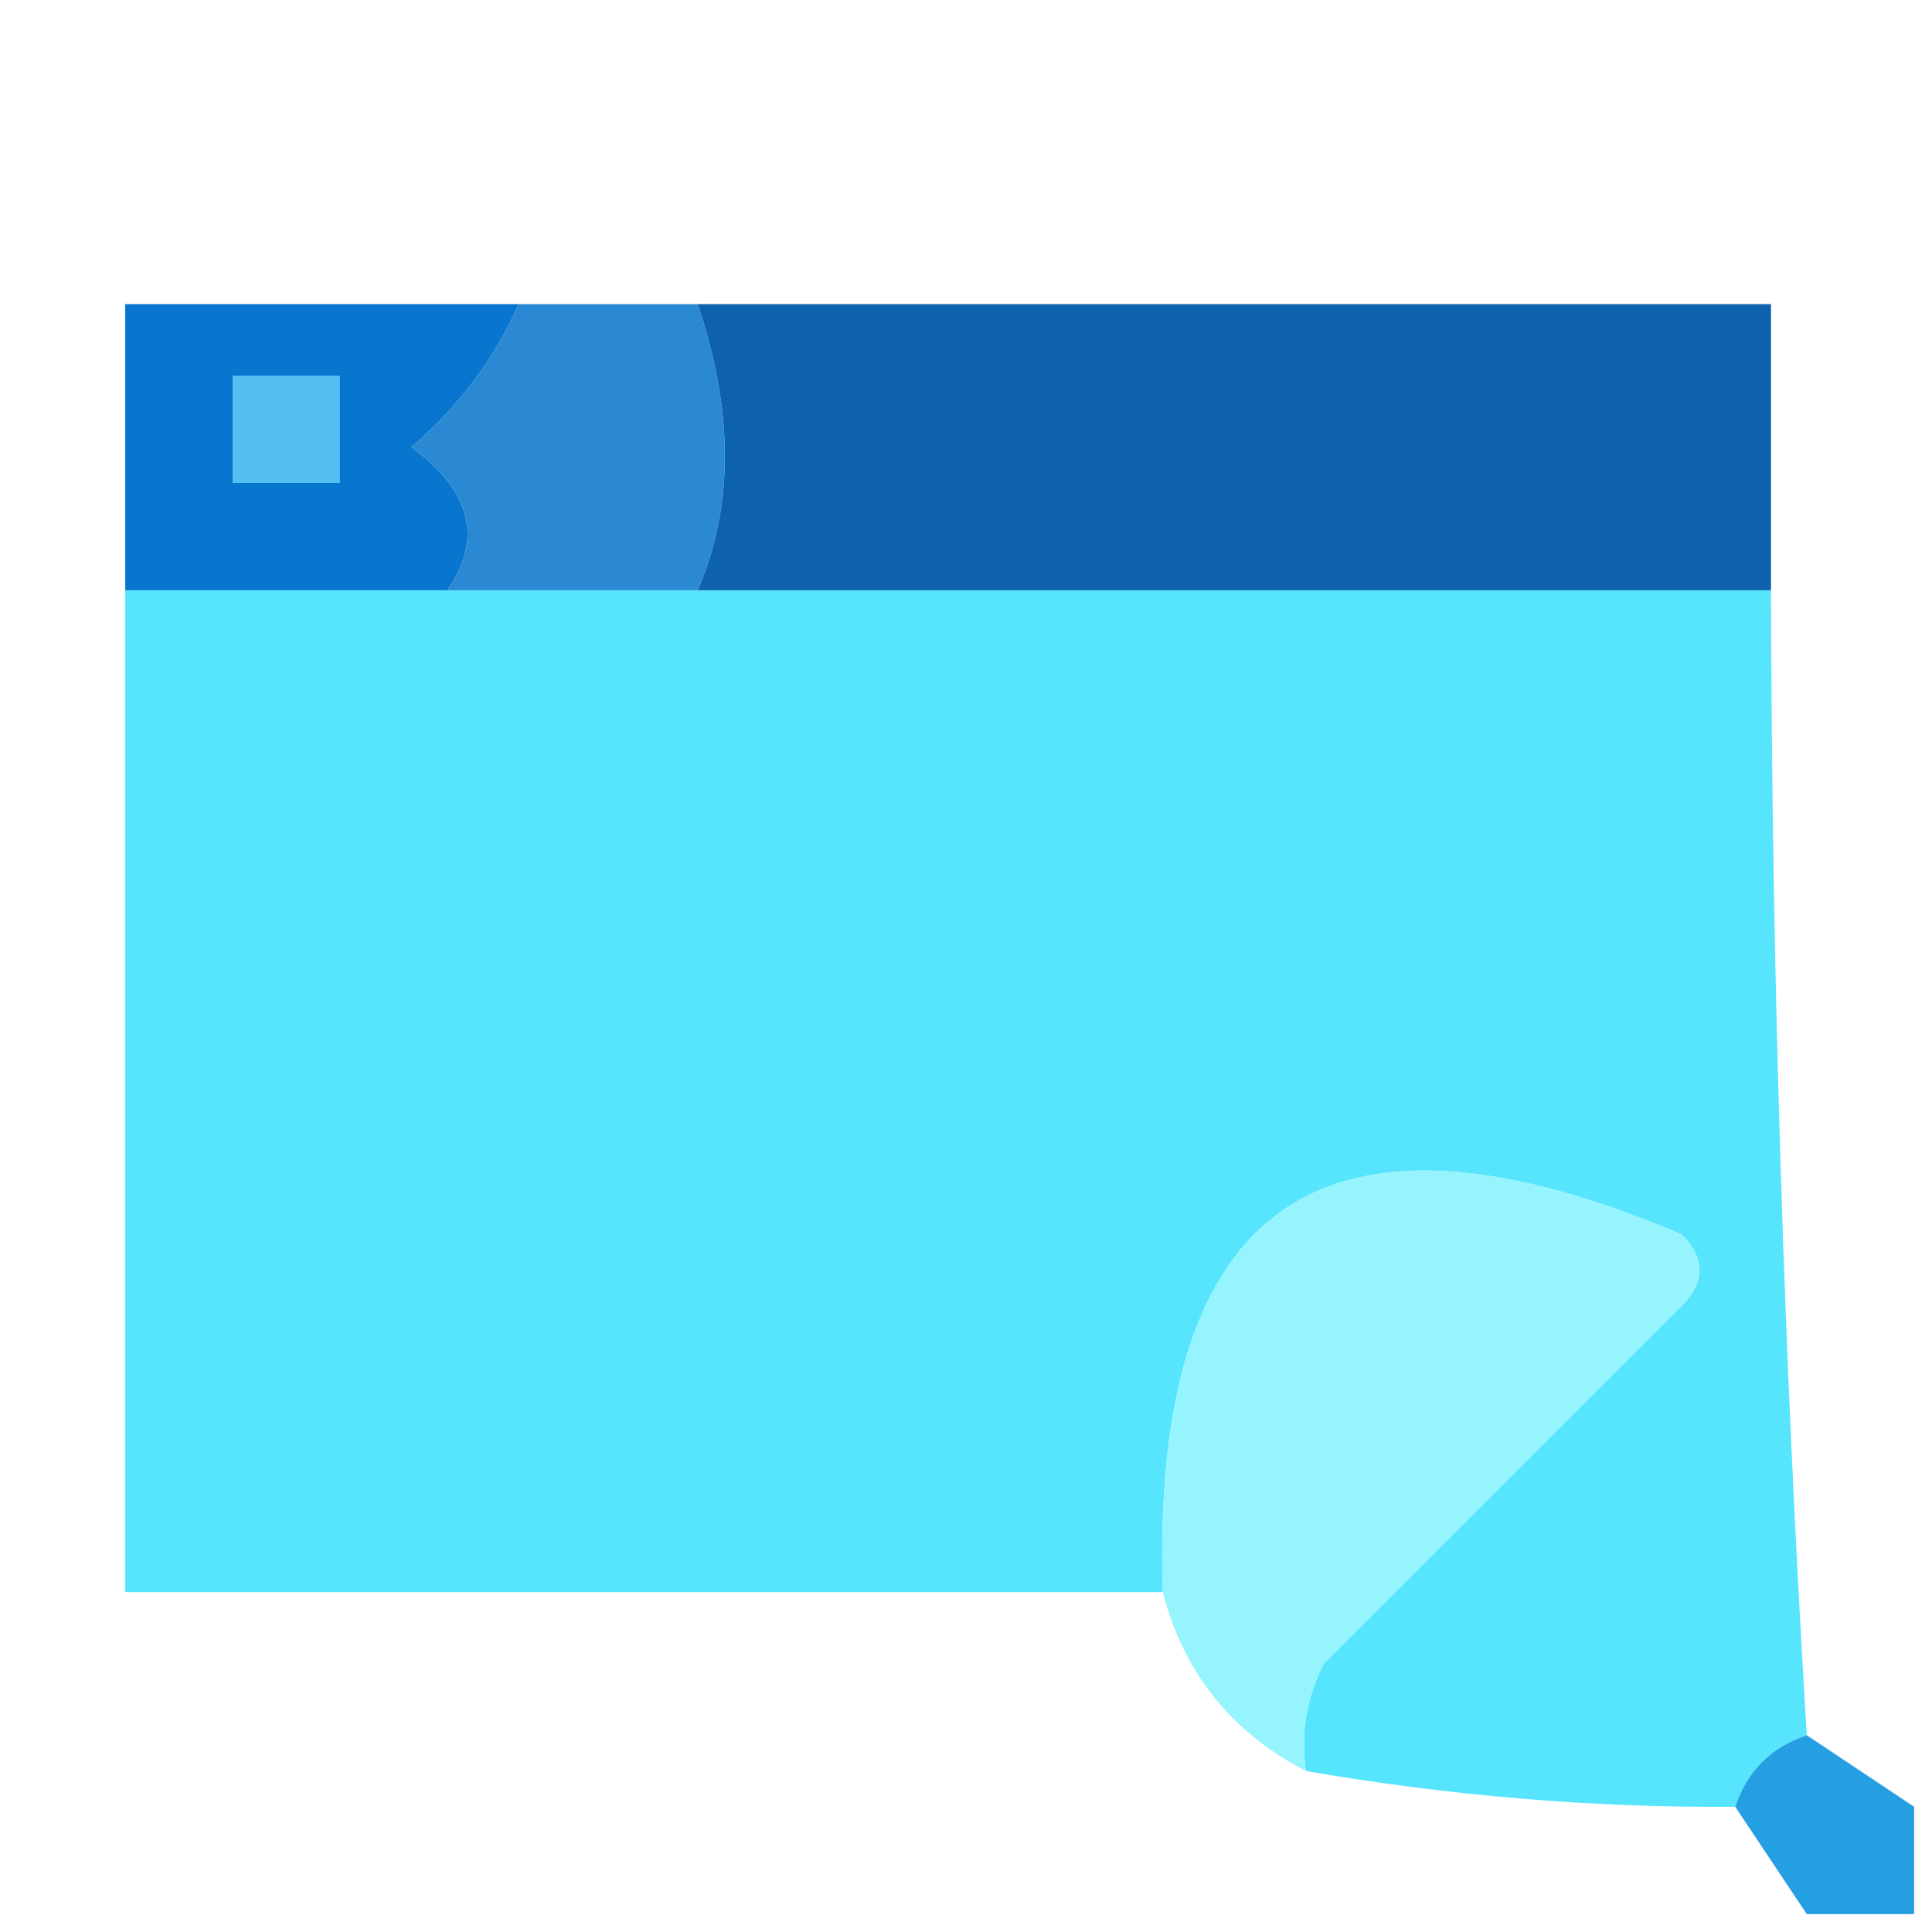 <?xml version="1.0" encoding="UTF-8"?>
<!DOCTYPE svg PUBLIC "-//W3C//DTD SVG 1.1//EN" "http://www.w3.org/Graphics/SVG/1.1/DTD/svg11.dtd">
<svg xmlns="http://www.w3.org/2000/svg" version="1.1" width="54px" height="54px" style="shape-rendering:geometricPrecision; text-rendering:geometricPrecision; image-rendering:optimizeQuality; fill-rule:evenodd; clip-rule:evenodd" xmlns:xlink="http://www.w3.org/1999/xlink">
<g><path style="opacity:0.984" fill="#0574cd" d="M 14.5,8.5 C 13.826,10.024 12.826,11.358 11.5,12.5C 13.176,13.728 13.509,15.061 12.5,16.5C 9.5,16.5 6.5,16.5 3.5,16.5C 3.5,13.833 3.5,11.167 3.5,8.5C 7.167,8.5 10.833,8.5 14.5,8.5 Z"/></g>
<g><path style="opacity:0.98" fill="#2786d2" d="M 14.5,8.5 C 16.167,8.5 17.833,8.5 19.5,8.5C 20.512,11.503 20.512,14.169 19.5,16.5C 17.167,16.5 14.833,16.5 12.5,16.5C 13.509,15.061 13.176,13.728 11.5,12.5C 12.826,11.358 13.826,10.024 14.5,8.5 Z"/></g>
<g><path style="opacity:0.977" fill="#0a5fac" d="M 19.5,8.5 C 29.5,8.5 39.5,8.5 49.5,8.5C 49.5,11.167 49.5,13.833 49.5,16.5C 39.5,16.5 29.5,16.5 19.5,16.5C 20.512,14.169 20.512,11.503 19.5,8.5 Z"/></g>
<g><path style="opacity:1" fill="#54c0f2" d="M 6.5,10.5 C 7.5,10.5 8.5,10.5 9.5,10.5C 9.5,11.5 9.5,12.5 9.5,13.5C 8.5,13.5 7.5,13.5 6.5,13.5C 6.5,12.5 6.5,11.5 6.5,10.5 Z"/></g>
<g><path style="opacity:0.978" fill="#54e5fe" d="M 3.5,16.5 C 6.5,16.5 9.5,16.5 12.5,16.5C 14.833,16.5 17.167,16.5 19.5,16.5C 29.5,16.5 39.5,16.5 49.5,16.5C 49.525,27.318 49.859,37.985 50.5,48.5C 49.5,48.833 48.833,49.5 48.5,50.5C 44.529,50.53 40.529,50.197 36.5,49.5C 36.35,48.448 36.517,47.448 37,46.5C 40.333,43.167 43.667,39.833 47,36.5C 47.667,35.833 47.667,35.167 47,34.5C 36.995,30.256 32.161,33.589 32.5,44.5C 22.833,44.5 13.167,44.5 3.5,44.5C 3.5,35.167 3.5,25.833 3.5,16.5 Z"/></g>
<g><path style="opacity:0.967" fill="#92f4fe" d="M 36.5,49.5 C 34.413,48.415 33.08,46.749 32.5,44.5C 32.161,33.589 36.995,30.256 47,34.5C 47.667,35.167 47.667,35.833 47,36.5C 43.667,39.833 40.333,43.167 37,46.5C 36.517,47.448 36.35,48.448 36.5,49.5 Z"/></g>
<g><path style="opacity:0.942" fill="#199ae1" d="M 50.5,48.5 C 51.5,49.167 52.5,49.833 53.5,50.5C 53.5,51.5 53.5,52.5 53.5,53.5C 52.5,53.5 51.5,53.5 50.5,53.5C 49.833,52.5 49.167,51.5 48.5,50.5C 48.833,49.5 49.5,48.833 50.5,48.5 Z"/></g>
</svg>
